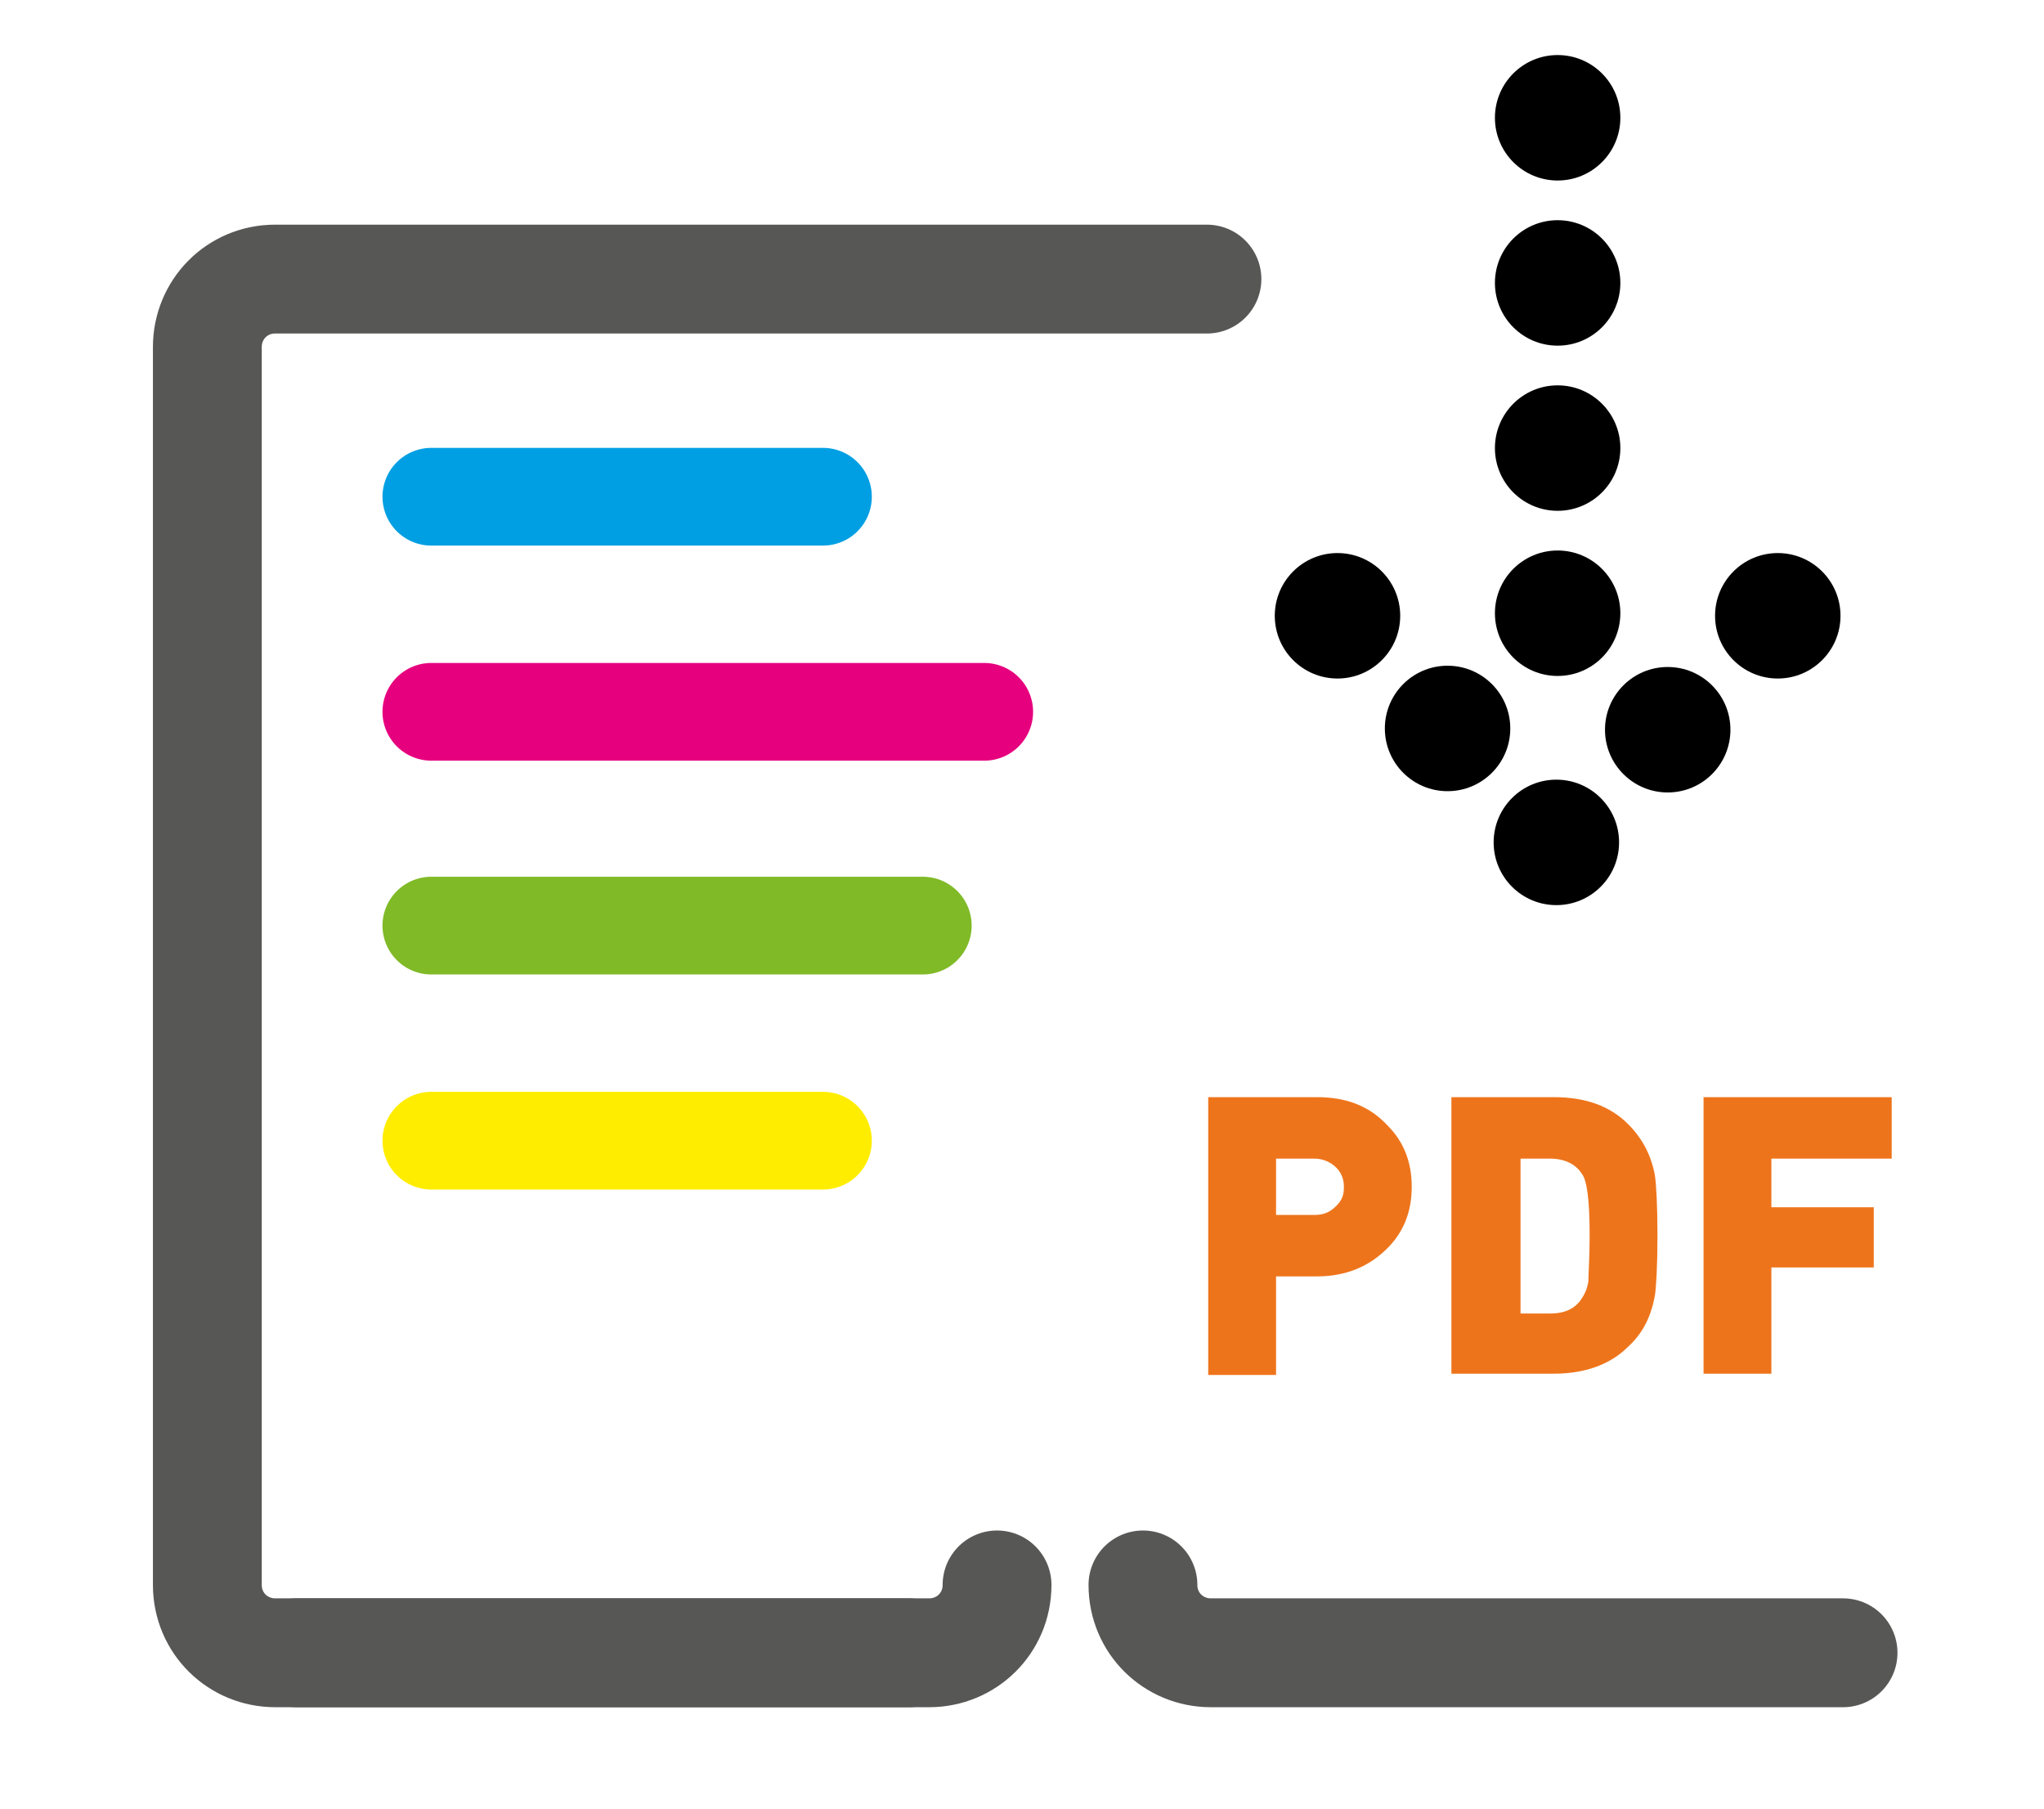 <?xml version="1.0" encoding="utf-8"?>
<!-- Generator: Adobe Illustrator 26.3.1, SVG Export Plug-In . SVG Version: 6.00 Build 0)  -->
<svg version="1.1" id="Layer_1" xmlns="http://www.w3.org/2000/svg" xmlns:xlink="http://www.w3.org/1999/xlink" x="0px" y="0px"
	 viewBox="0 0 159.7 141.3" style="enable-background:new 0 0 159.7 141.3;" xml:space="preserve">
<style type="text/css">
	.st0{fill:none;stroke:#575756;stroke-width:8.503;stroke-linecap:round;stroke-linejoin:round;stroke-miterlimit:10;}
	.st1{fill:none;stroke:#009FE3;stroke-width:7.633;stroke-linecap:round;stroke-linejoin:round;stroke-miterlimit:10;}
	.st2{fill:none;stroke:#FFED00;stroke-width:7.633;stroke-linecap:round;stroke-linejoin:round;stroke-miterlimit:10;}
	.st3{fill:none;stroke:#E6007E;stroke-width:7.633;stroke-linecap:round;stroke-linejoin:round;stroke-miterlimit:10;}
	.st4{fill:none;stroke:#80BA27;stroke-width:7.633;stroke-linecap:round;stroke-linejoin:round;stroke-miterlimit:10;}
	.st5{enable-background:new    ;}
	.st6{fill:#EE741B;}
</style>
<path class="st0" d="M71,129.1H21.5c-2.9,0-5.3-2.3-5.3-5.3V27.1c0-2.9,2.3-5.3,5.3-5.3h72.8"/>
<path class="st0" d="M144,129.1H94.6c-2.9,0-5.3-2.3-5.3-5.3"/>
<path class="st0" d="M23.2,129.1h49.4c2.9,0,5.3-2.3,5.3-5.3"/>
<line class="st1" x1="33.7" y1="38.8" x2="64.3" y2="38.8"/>
<line class="st2" x1="33.7" y1="89.1" x2="64.3" y2="89.1"/>
<line class="st3" x1="33.7" y1="55.6" x2="76.9" y2="55.6"/>
<line class="st4" x1="33.7" y1="72.3" x2="72.1" y2="72.3"/>
<g class="st5">
	<path class="st6" d="M110.3,92.7c0,1.9-0.6,3.5-1.9,4.8c-1.4,1.4-3.2,2.2-5.5,2.2h-3.2v7.7h-5.3V85.7h8.5c2.3,0,4.1,0.7,5.5,2.2
		C109.7,89.2,110.3,90.8,110.3,92.7z M105,92.7c0-0.6-0.2-1.1-0.6-1.5c-0.4-0.4-1-0.7-1.7-0.7h-3v4.4h3c0.7,0,1.2-0.2,1.7-0.7
		S105,93.3,105,92.7z"/>
	<path class="st6" d="M129.5,96.5c0,2.4-0.1,4-0.2,4.7c-0.3,1.6-0.9,2.9-2.1,4c-1.4,1.4-3.4,2.1-5.8,2.1h-8V85.7h8
		c2.5,0,4.4,0.7,5.8,2.1c1.1,1.1,1.8,2.4,2.1,4C129.4,92.5,129.5,94.1,129.5,96.5z M124.2,96.5c0-2.7-0.2-4.3-0.6-4.8
		c-0.5-0.8-1.4-1.2-2.5-1.2h-2.3v12.1h2.3c1.2,0,2-0.4,2.5-1.2c0.2-0.3,0.4-0.7,0.5-1.3C124.1,99.5,124.2,98.3,124.2,96.5z"/>
	<path class="st6" d="M147.8,90.5h-9.4v3.8h8V99h-8v8.3h-5.3V85.7h14.7V90.5z"/>
</g>
<g id="slike">
	<g>
		<circle cx="121.7" cy="9.2" r="4.9"/>
		<circle cx="121.7" cy="22.1" r="4.9"/>
		<circle cx="121.7" cy="35" r="4.9"/>
		<circle cx="121.7" cy="47.9" r="4.9"/>
		<circle cx="121.6" cy="65.8" r="4.9"/>
		<circle cx="130.3" cy="57" r="4.9"/>
		<circle cx="138.9" cy="48.1" r="4.9"/>
		<circle cx="104.5" cy="48.1" r="4.9"/>
		<circle cx="113.1" cy="56.9" r="4.9"/>
	</g>
</g>
</svg>
